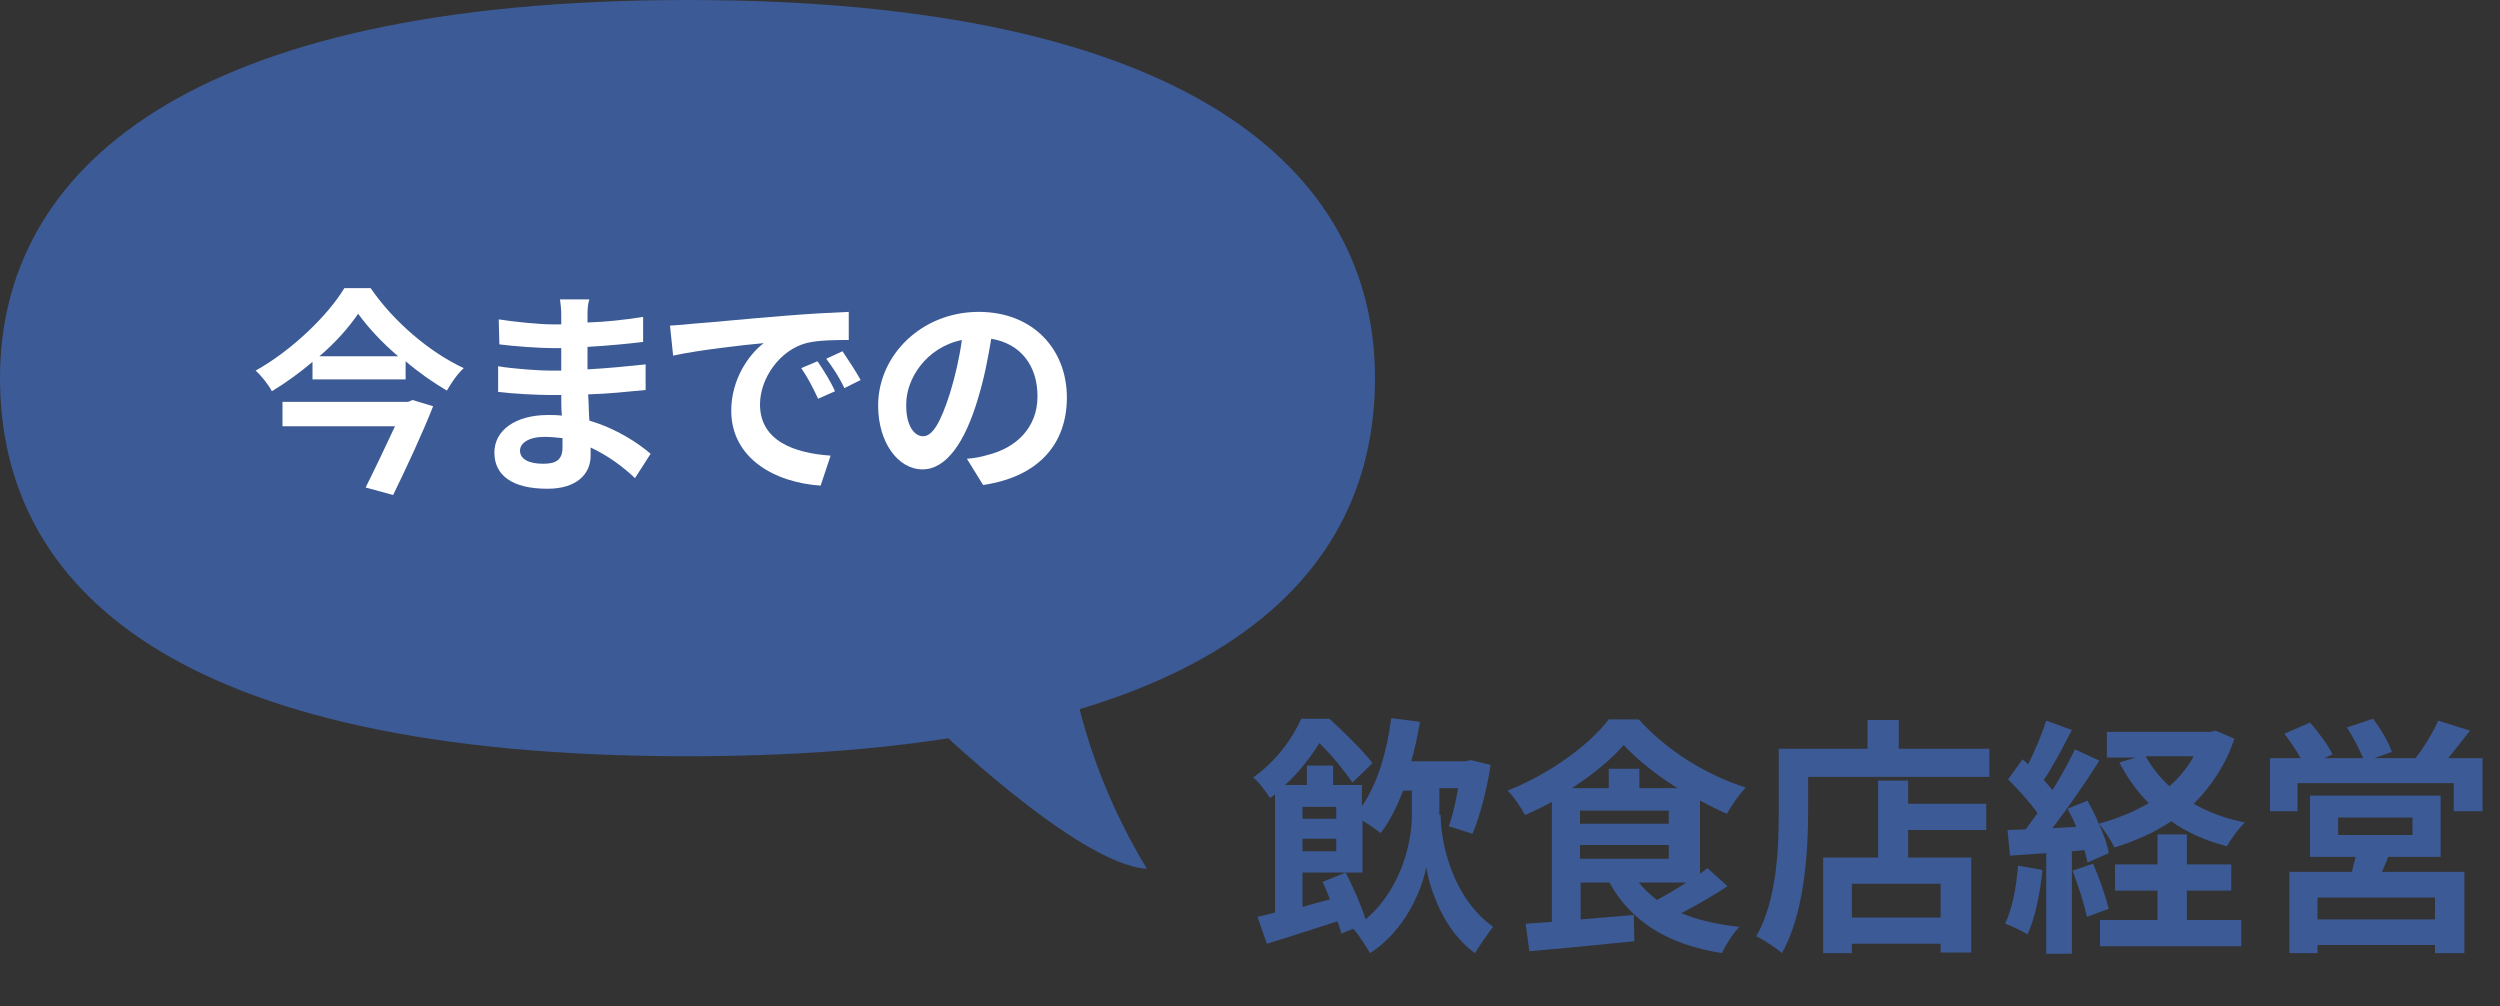 <?xml version="1.0" encoding="utf-8"?>
<!-- Generator: Adobe Illustrator 25.2.1, SVG Export Plug-In . SVG Version: 6.00 Build 0)  -->
<svg version="1.1" id="レイヤー_1" xmlns="http://www.w3.org/2000/svg" xmlns:xlink="http://www.w3.org/1999/xlink" x="0px"
	 y="0px" viewBox="0 0 400 161" style="enable-background:new 0 0 400 161;" xml:space="preserve">
<rect x="0" y="0" width="400" height="161" fill="#333333" stroke="none"/>
<style type="text/css">
	.st0{enable-background:new    ;}
	.st1{fill:#3C5A95;}
	.st2{fill:#FFFFFF;}
</style>
<g id="グループ_275" transform="translate(-270 -1782)">
	<g class="st0">
		<path class="st1" d="M500.5,1912.4c0,3.9,1.6,13,8.4,17.9c-0.8,1-2.2,3-2.9,4.2c-5-3.5-7.3-10.4-7.8-13.8
			c-0.6,3.4-3.3,10.2-9,13.8c-0.6-1-1.8-3-2.7-3.9l-1.9,0.8c-0.1-0.6-0.3-1.2-0.6-2c-4,1.3-8,2.6-11.3,3.6l-1.5-4.3
			c0.8-0.2,1.8-0.4,2.8-0.7v-18.9c-0.3,0.2-0.5,0.4-0.8,0.6c-0.6-1-1.8-2.6-2.7-3.3c3.8-2.7,6.3-6.3,7.7-9.4h4.5
			c2.3,2.1,5.3,5,6.9,7.1l-3.2,3.1c-1.2-1.7-3.3-4.4-5.3-6.3c-1.3,2.1-3.1,4.5-5.5,6.7h3.5v-3.1h4.2v3.1h4.6v3.4
			c2.5-3.6,4-8.7,4.7-14.1l4.6,0.6c-0.4,2.2-0.8,4.3-1.4,6.3h8.8l0.7-0.2l3.2,0.8c-0.6,3.9-1.7,8.2-2.9,11l-3.8-1.2
			c0.6-1.6,1.1-3.8,1.5-6.1h-3V1912.4z M485.3,1921.6c1.2,2.3,2.5,5.3,3.2,7.5c6-5.1,7.4-12.9,7.4-16.6v-4h-1.4
			c-1,2.6-2.2,5-3.6,6.8c-0.6-0.5-1.9-1.4-2.9-2v8.3h-9.6v5.5c1.4-0.4,2.9-0.8,4.4-1.2c-0.4-1-0.8-2-1.2-2.8L485.3,1921.6z
			 M478.4,1911.1v1.9h5.4v-1.9H478.4z M478.4,1916.2v2h5.4v-2H478.4z"/>
		<path class="st1" d="M546.4,1923.8c-2.3,1.5-5,3.1-7.4,4.3c2.6,1.1,5.7,1.8,9.3,2.2c-1,1-2.2,2.9-2.8,4.2c-8.7-1.4-14.5-5-18-11.3
			h-4.6v5.9l8.5-0.7l0.1,4.2c-5.9,0.6-12.2,1.2-16.8,1.6l-0.6-4.4c1.2-0.1,2.6-0.2,4.2-0.3v-19.2c-1.4,0.8-2.9,1.5-4.3,2.1
			c-0.6-1.1-1.8-3-2.8-3.9c6.6-2.6,13-7.2,16.2-11.4h4.8c4.5,5,10.8,8.9,17.1,10.9c-1.1,1.2-2.2,2.8-3,4.2c-1.4-0.6-2.8-1.3-4.3-2.1
			v11.7c0.4-0.3,0.8-0.6,1.2-0.9L546.4,1923.8z M538.4,1908.1c-3.4-2.1-6.5-4.6-8.6-6.9c-2,2.3-4.9,4.7-8.3,6.9h5.9v-3.1h4.9v3.1
			H538.4z M522.8,1913.8H537v-2.1h-14.2V1913.8z M522.8,1919.4H537v-2.2h-14.2V1919.4z M532.2,1923.2c0.8,1,1.8,1.9,2.9,2.8
			c1.5-0.8,3.2-1.8,4.7-2.8H532.2z"/>
		<path class="st1" d="M588.3,1901.8v4.5h-29v5.6c0,6.4-0.6,16.3-4.2,22.6c-0.9-0.8-3-2.2-4.1-2.7c3.3-5.7,3.6-14.1,3.6-19.9v-10.1
			h14.2v-4.6h5v4.6H588.3z M575.3,1910.6h12.5v4.2h-12.5v4.4h10.1v15.2h-4.9v-1.4h-14.2v1.5h-4.6v-15.3h8.8v-12.3h4.8V1910.6z
			 M580.5,1923.4h-14.2v5.4h14.2V1923.4z"/>
		<path class="st1" d="M596.8,1921.2c-0.4,3.8-1.2,7.8-2.4,10.3c-0.8-0.5-2.6-1.4-3.6-1.7c1.2-2.4,1.8-5.9,2.1-9.3L596.8,1921.2z
			 M627.5,1900.2c-1.4,4.2-3.7,7.6-6.5,10.4c2.4,1.4,5.2,2.4,8.2,3c-1,0.9-2.3,2.7-2.9,3.8c-3.4-0.9-6.4-2.2-8.9-4
			c-2.7,1.8-5.8,3.2-9.1,4.2c-0.5-1.1-1.6-2.8-2.5-3.8c0.8,1.7,1.4,3.4,1.6,4.7l-3.4,1.5c-0.1-0.6-0.3-1.3-0.5-2l-2,0.2v16.4h-4.1
			v-16.1l-5.8,0.4l-0.4-4.1l2.9-0.1c0.6-0.8,1.2-1.6,1.9-2.6c-1.2-1.7-3.1-3.8-4.7-5.4l2.3-3.2c0.3,0.2,0.6,0.5,0.9,0.8
			c1.1-2.2,2.2-4.8,2.9-7l4.1,1.5c-1.4,2.7-3,5.8-4.5,8c0.5,0.6,1,1.1,1.4,1.6c1.4-2.2,2.6-4.5,3.6-6.5l3.9,1.8
			c-2.2,3.5-5,7.5-7.5,10.8l3.8-0.2c-0.4-1-0.9-2-1.4-2.9l3.2-1.3c0.6,1.1,1.3,2.4,1.8,3.7c2.9-0.8,5.6-1.9,8-3.3
			c-1.9-1.9-3.4-4-4.7-6.5l2.6-0.8h-4.6v-4.1h16.6l0.8-0.2L627.5,1900.2z M604.9,1920.2c1,2.3,2,5.2,2.5,7.2l-3.5,1.3
			c-0.4-2-1.4-5.1-2.3-7.4L604.9,1920.2z M619.8,1929.2h8.8v4.2H606v-4.2h9.2v-4.7h-6.8v-4.2h6.8v-4.8h4.7v4.8h7.1v4.2h-7.1V1929.2z
			 M613.3,1903c1,1.8,2.3,3.4,3.8,4.8c1.6-1.4,2.9-3,3.9-4.8H613.3z"/>
		<path class="st1" d="M667.2,1903.3v8.5h-4.6v-4.5h-25v4.5h-4.4v-8.5h4.9c-0.7-1.3-1.7-2.7-2.6-3.9l4.1-1.8
			c1.3,1.5,2.9,3.6,3.6,5.1l-1.3,0.6h6.2c-0.6-1.4-1.6-3.4-2.6-4.9l4.2-1.4c1.2,1.6,2.5,3.8,3,5.3l-2.8,1h6.6c1.3-1.7,2.8-4.1,3.6-6
			l5.1,1.6c-1.2,1.5-2.4,3.1-3.5,4.4H667.2z M652.1,1919.1c-0.3,0.9-0.7,1.7-1,2.4h13.2v13h-4.7v-1.3h-18.8v1.3h-4.5v-13h10
			c0.2-0.8,0.4-1.6,0.6-2.4h-7.3v-9.8h20.9v9.8H652.1z M659.6,1925.6h-18.8v3.5h18.8V1925.6z M644.1,1915.6H656v-2.8h-11.9V1915.6z"
			/>
	</g>
	<g id="グループ_273">
		<path id="パス_302" class="st1" d="M380,1782c80,0,110,27.1,110,60.5s-27.7,60.5-110,60.5s-110-27.1-110-60.5S300,1782,380,1782
			z"/>
		<g class="st0">
			<path class="st2" d="M329.3,1828.1c3.7,5.4,9.5,10.3,14.9,12.8c-1.1,1-2,2.4-2.7,3.6c-2.2-1.3-4.5-2.9-6.6-4.7v2.9H320v-2.8
				c-2,1.7-4.2,3.3-6.5,4.7c-0.5-1-1.7-2.5-2.6-3.3c5.9-3.3,11.6-8.9,14.2-13.2H329.3z M336,1846l3.3,1c-1.7,4.3-4.2,9.7-6.4,14.2
				l-4.4-1.2c1.5-3,3.3-6.8,4.7-9.8h-18v-3.9h20.1L336,1846z M333.7,1839c-2.6-2.2-4.8-4.6-6.4-6.8c-1.5,2.2-3.6,4.6-6.2,6.8H333.7z
				"/>
			<path class="st2" d="M364,1832.2c0,0.4,0,0.9,0,1.4c2.9-0.1,5.8-0.4,8.9-0.9l0,4c-2.3,0.3-5.5,0.6-8.9,0.8c0,1.2,0,2.5,0,3.6
				c3.5-0.2,6.5-0.5,9.3-0.8l0,4.1c-3.2,0.3-5.9,0.6-9.2,0.7c0.1,1.3,0.1,2.8,0.2,4.2c4.4,1.3,7.8,3.6,9.8,5.3l-2.5,3.9
				c-1.9-1.8-4.3-3.6-7.1-4.9c0,0.5,0,0.9,0,1.3c0,3-2.3,5.3-6.9,5.3c-5.6,0-8.5-2.1-8.5-5.8c0-3.5,3.3-6,8.6-6c0.7,0,1.5,0,2.2,0.1
				c-0.1-1.1-0.1-2.2-0.1-3.3c-0.6,0-1.2,0-1.8,0c-2,0-6-0.2-8.3-0.5l0-4.1c2.3,0.4,6.6,0.7,8.4,0.7c0.6,0,1.1,0,1.7,0
				c0-1.2,0-2.4,0-3.6c-0.5,0-0.9,0-1.3,0c-2.2,0-6.3-0.3-8.6-0.6l-0.1-4c2.5,0.4,6.5,0.8,8.6,0.8c0.5,0,0.9,0,1.4,0
				c0-0.7,0-1.2,0-1.6c0-0.7-0.1-1.8-0.2-2.4h4.7C364.1,1830.4,364,1831.3,364,1832.2z M356.9,1856.2c1.9,0,3.1-0.5,3.1-2.6
				c0-0.4,0-0.9,0-1.5c-0.9-0.1-1.9-0.2-2.9-0.2c-2.5,0-3.9,1-3.9,2.2C353.2,1855.4,354.5,1856.2,356.9,1856.2z"/>
			<path class="st2" d="M380.8,1833.8c2.9-0.2,8.7-0.8,15.1-1.3c3.6-0.3,7.4-0.5,9.9-0.6l0,4.5c-1.9,0-4.9,0-6.8,0.5
				c-4.2,1.1-7.4,5.6-7.4,9.8c0,5.8,5.4,7.8,11.3,8.2l-1.6,4.8c-7.4-0.5-14.3-4.4-14.3-12c0-5,2.8-9,5.2-10.8
				c-3.3,0.3-10.4,1.1-14.5,2l-0.5-4.8C378.7,1834,380.1,1833.9,380.8,1833.8z M403.6,1844.6l-2.7,1.2c-0.9-1.9-1.6-3.3-2.7-4.9
				l2.6-1.1C401.7,1841.1,403,1843.2,403.6,1844.6z M407.7,1842.8l-2.6,1.3c-0.9-1.9-1.8-3.2-2.9-4.7l2.6-1.2
				C405.6,1839.4,407,1841.5,407.7,1842.8z"/>
			<path class="st2" d="M427.3,1859.6l-2.6-4.2c1.3-0.1,2.3-0.3,3.3-0.6c4.5-1.1,8-4.3,8-9.4c0-4.8-2.6-8.4-7.4-9.2
				c-0.5,3-1.1,6.2-2.1,9.5c-2.1,7.1-5.1,11.4-8.9,11.4c-3.9,0-7.1-4.3-7.1-10.2c0-8.1,7-15,16.1-15c8.7,0,14.1,6,14.1,13.7
				C440.7,1853.1,436.1,1858.3,427.3,1859.6z M417.7,1851.8c1.5,0,2.8-2.2,4.3-6.9c0.8-2.6,1.5-5.6,1.9-8.5
				c-5.8,1.2-8.9,6.3-8.9,10.2C414.9,1850.1,416.3,1851.8,417.7,1851.8z"/>
		</g>
		<path id="パス_303" class="st1" d="M453.5,1921c-11.1-0.6-34.9-23.8-34.9-23.8l21.6-16.3C441.5,1895.1,446.1,1908.8,453.5,1921z
			"/>
	</g>
</g>
</svg>
